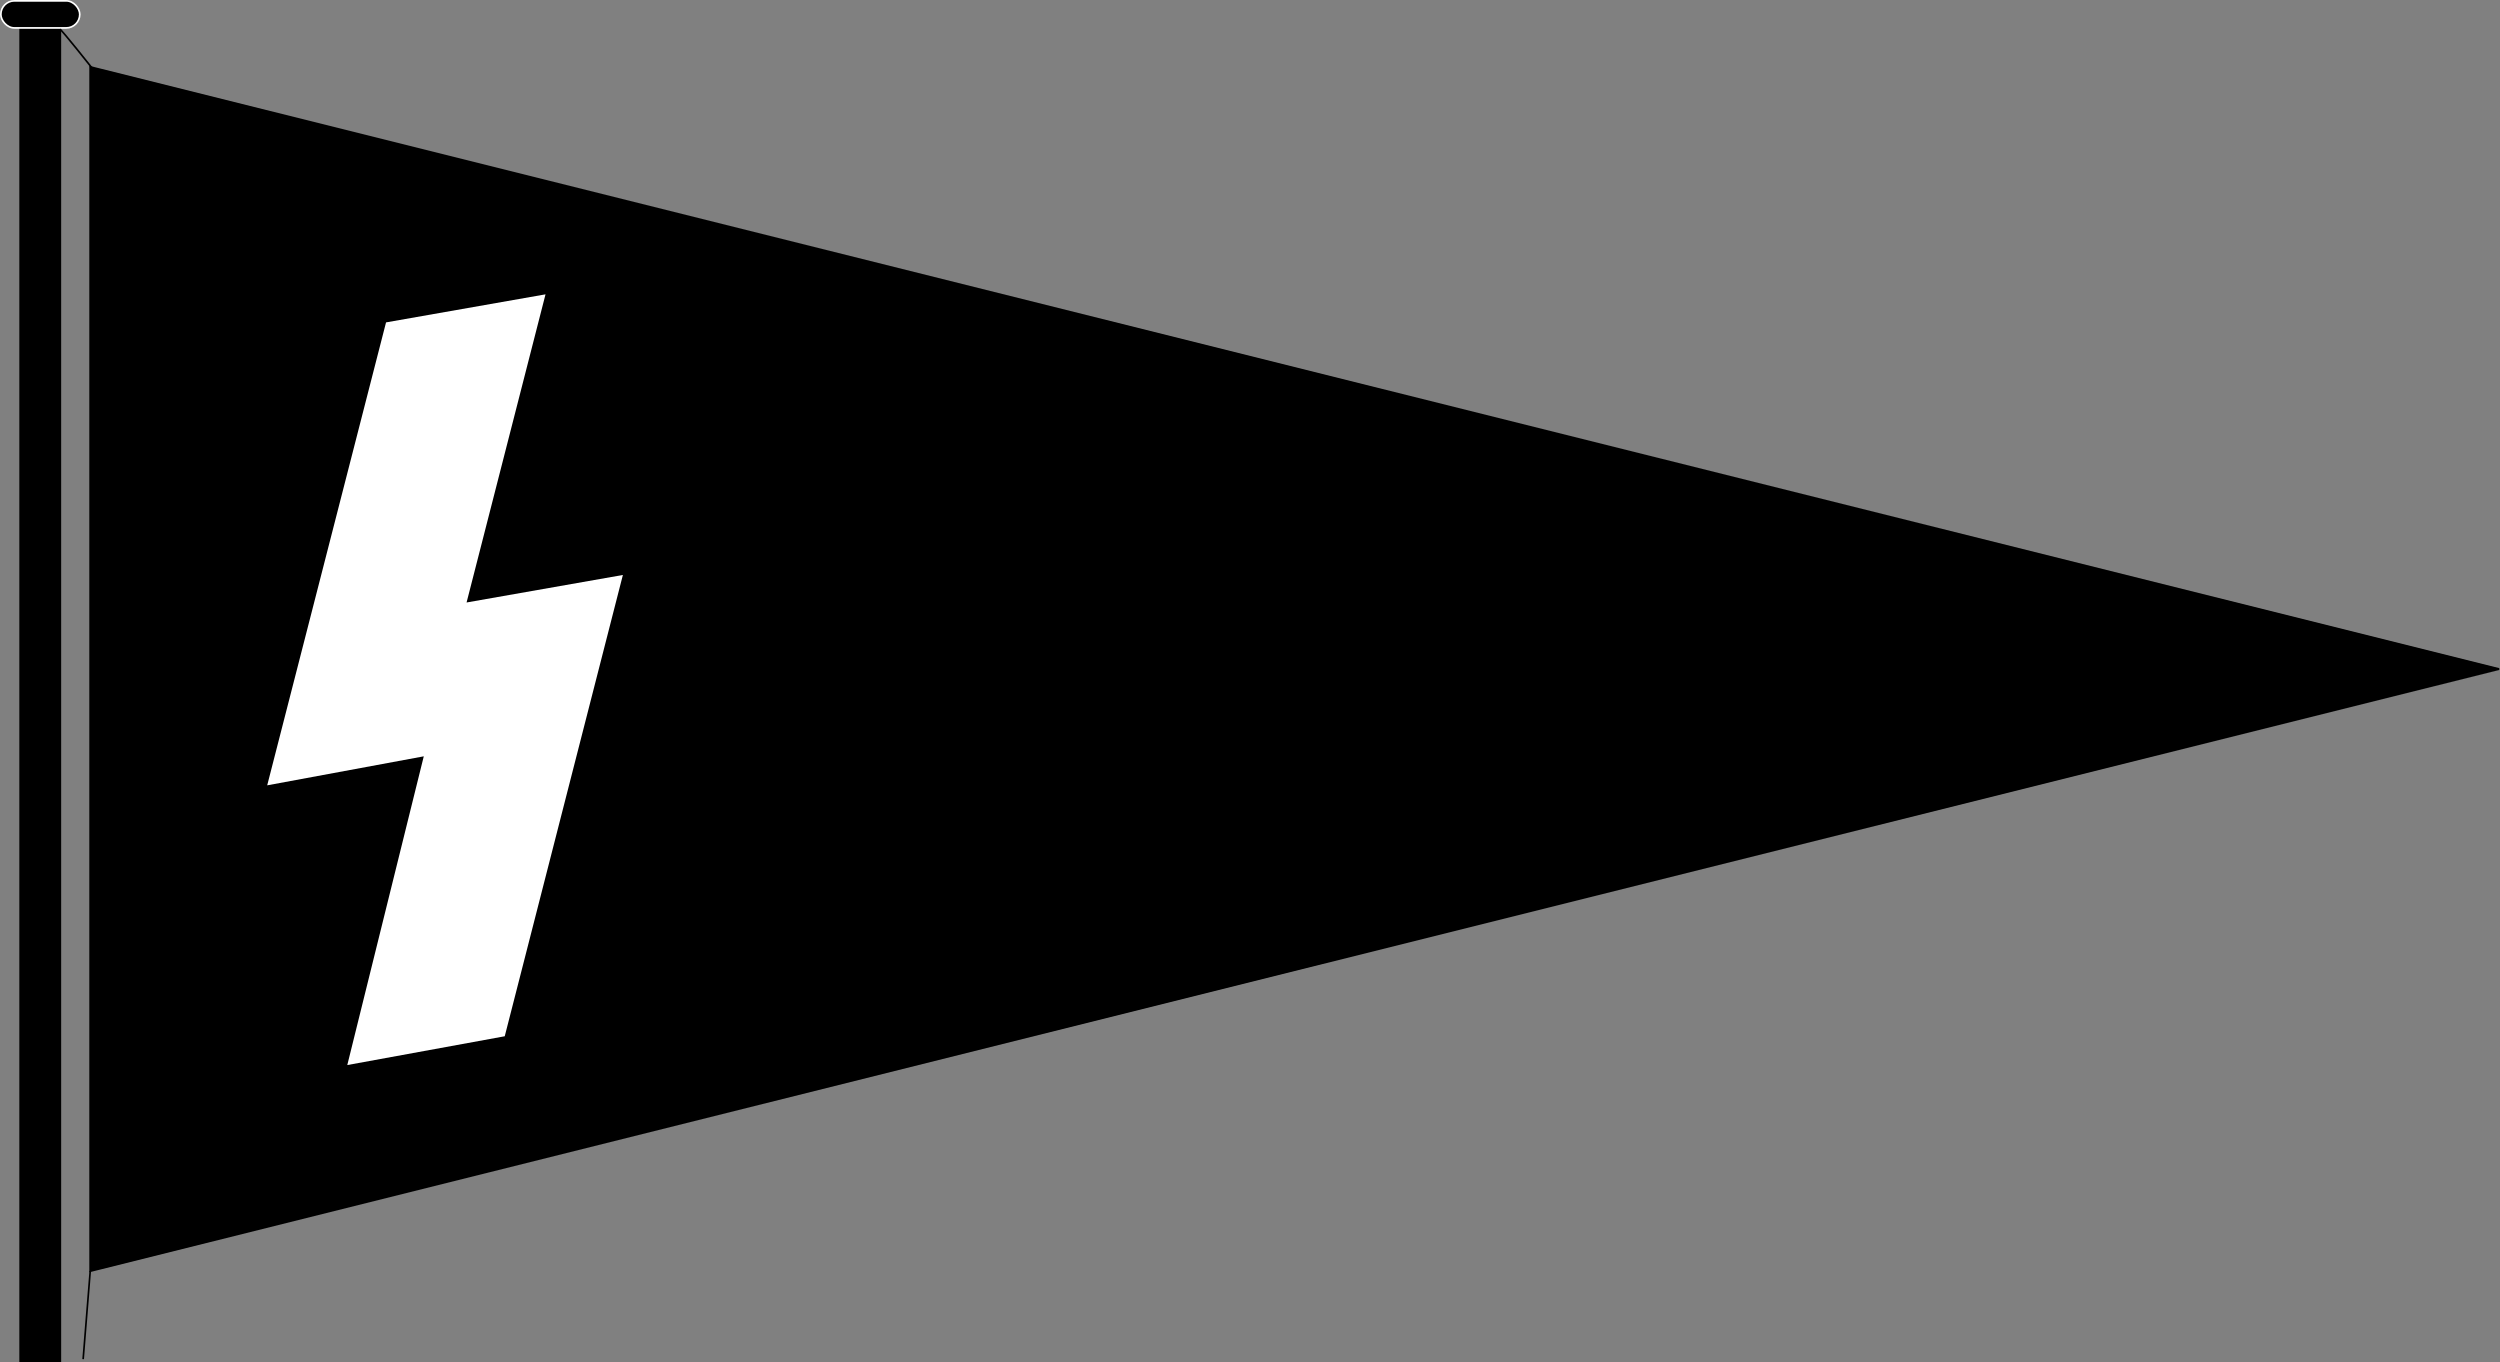 <?xml version="1.0" encoding="UTF-8" standalone="no"?>
<!-- Created with Inkscape (http://www.inkscape.org/) -->
<svg xmlns:dc="http://purl.org/dc/elements/1.1/" xmlns:cc="http://creativecommons.org/ns#" xmlns:rdf="http://www.w3.org/1999/02/22-rdf-syntax-ns#" xmlns:svg="http://www.w3.org/2000/svg" xmlns="http://www.w3.org/2000/svg" xmlns:xlink="http://www.w3.org/1999/xlink" xmlns:sodipodi="http://sodipodi.sourceforge.net/DTD/sodipodi-0.dtd" xmlns:inkscape="http://www.inkscape.org/namespaces/inkscape" id="svg2" sodipodi:version="0.32" inkscape:version="0.48.2 r9819" width="1471.101" height="801.528" version="1.0" sodipodi:docname="DJ_Jungenschaftswimpel.svg" inkscape:output_extension="org.inkscape.output.svg.inkscape">
  <rect width="100%" height="100%" fill="#808080" stroke="none"/>
  <defs id="defs5">
    <inkscape:perspective sodipodi:type="inkscape:persp3d" inkscape:vp_x="0 : 398.62204 : 1" inkscape:vp_y="0 : 1000 : 0" inkscape:vp_z="1594.4882 : 398.62204 : 1" inkscape:persp3d-origin="797.24408 : 265.74803 : 1" id="perspective6"/>
    <inkscape:perspective id="perspective2446" inkscape:persp3d-origin="372.04724 : 350.78739 : 1" inkscape:vp_z="744.09448 : 526.18109 : 1" inkscape:vp_y="0 : 1000 : 0" inkscape:vp_x="0 : 526.18109 : 1" sodipodi:type="inkscape:persp3d"/>
    <inkscape:perspective id="perspective17" inkscape:persp3d-origin="500 : 200 : 1" inkscape:vp_z="1000 : 300 : 1" inkscape:vp_y="0 : 1000 : 0" inkscape:vp_x="0 : 300 : 1" sodipodi:type="inkscape:persp3d"/>
    <inkscape:perspective sodipodi:type="inkscape:persp3d" inkscape:vp_x="0 : 398.62204 : 1" inkscape:vp_y="0 : 1000 : 0" inkscape:vp_z="1594.4882 : 398.62204 : 1" inkscape:persp3d-origin="797.24408 : 265.74803 : 1" id="perspective3857"/>
    <inkscape:perspective id="perspective2443" inkscape:persp3d-origin="372.04724 : 350.78739 : 1" inkscape:vp_z="744.09448 : 526.18109 : 1" inkscape:vp_y="0 : 1000 : 0" inkscape:vp_x="0 : 526.18109 : 1" sodipodi:type="inkscape:persp3d"/>
    <inkscape:perspective sodipodi:type="inkscape:persp3d" inkscape:vp_x="0 : 300 : 1" inkscape:vp_y="0 : 1000 : 0" inkscape:vp_z="1000 : 300 : 1" inkscape:persp3d-origin="500 : 200 : 1" id="perspective4664"/>
    <inkscape:perspective id="perspective3972" inkscape:persp3d-origin="797.24408 : 265.74803 : 1" inkscape:vp_z="1594.4882 : 398.62204 : 1" inkscape:vp_y="0 : 1000 : 0" inkscape:vp_x="0 : 398.62204 : 1" sodipodi:type="inkscape:persp3d"/>
    <inkscape:perspective id="perspective2622" inkscape:persp3d-origin="372.04724 : 350.78739 : 1" inkscape:vp_z="744.09448 : 526.18109 : 1" inkscape:vp_y="0 : 1000 : 0" inkscape:vp_x="0 : 526.18109 : 1" sodipodi:type="inkscape:persp3d"/>
    <inkscape:perspective id="perspective2739" inkscape:persp3d-origin="372.04724 : 350.78739 : 1" inkscape:vp_z="744.09448 : 526.18109 : 1" inkscape:vp_y="0 : 1000 : 0" inkscape:vp_x="0 : 526.18109 : 1" sodipodi:type="inkscape:persp3d"/>
    <inkscape:perspective id="perspective3976" inkscape:persp3d-origin="500 : 200 : 1" inkscape:vp_z="1000 : 300 : 1" inkscape:vp_y="0 : 1000 : 0" inkscape:vp_x="0 : 300 : 1" sodipodi:type="inkscape:persp3d"/>
    <inkscape:perspective id="perspective2636" inkscape:persp3d-origin="372.04724 : 350.78739 : 1" inkscape:vp_z="744.09448 : 526.18109 : 1" inkscape:vp_y="0 : 1000 : 0" inkscape:vp_x="0 : 526.18109 : 1" sodipodi:type="inkscape:persp3d"/>
    <inkscape:perspective sodipodi:type="inkscape:persp3d" inkscape:vp_x="0 : 300 : 1" inkscape:vp_y="0 : 1000 : 0" inkscape:vp_z="1000 : 300 : 1" inkscape:persp3d-origin="500 : 200 : 1" id="perspective2767"/>
    <inkscape:perspective sodipodi:type="inkscape:persp3d" inkscape:vp_x="0 : 526.18109 : 1" inkscape:vp_y="0 : 1000 : 0" inkscape:vp_z="744.09448 : 526.18109 : 1" inkscape:persp3d-origin="372.04724 : 350.78739 : 1" id="perspective2729"/>
    <radialGradient gradientUnits="userSpaceOnUse" gradientTransform="matrix(1,0,0,0.964,0,-2.323)" r="37.05" fy="-64.279" fx="44.639" cy="-64.279" cx="44.639" id="radialGradient5762" xlink:href="#linearGradient5754" inkscape:collect="always"/>
    <inkscape:perspective sodipodi:type="inkscape:persp3d" inkscape:vp_x="0 : 398.62204 : 1" inkscape:vp_y="0 : 1000 : 0" inkscape:vp_z="1594.4882 : 398.62204 : 1" inkscape:persp3d-origin="797.24408 : 265.74803 : 1" id="perspective3946"/>
    <inkscape:perspective id="perspective3948" inkscape:persp3d-origin="372.04724 : 350.78739 : 1" inkscape:vp_z="744.09448 : 526.18109 : 1" inkscape:vp_y="0 : 1000 : 0" inkscape:vp_x="0 : 526.18109 : 1" sodipodi:type="inkscape:persp3d"/>
    <inkscape:perspective id="perspective2992" inkscape:persp3d-origin="797.24408 : 265.74803 : 1" inkscape:vp_z="1594.4882 : 398.62204 : 1" inkscape:vp_y="0 : 1000 : 0" inkscape:vp_x="0 : 398.62204 : 1" sodipodi:type="inkscape:persp3d"/>
    <inkscape:perspective sodipodi:type="inkscape:persp3d" inkscape:vp_x="0 : 526.18109 : 1" inkscape:vp_y="0 : 1000 : 0" inkscape:vp_z="744.09448 : 526.18109 : 1" inkscape:persp3d-origin="372.04724 : 350.78739 : 1" id="perspective2994"/>
    <inkscape:perspective sodipodi:type="inkscape:persp3d" inkscape:vp_x="0 : 398.62204 : 1" inkscape:vp_y="0 : 1000 : 0" inkscape:vp_z="1594.4882 : 398.62204 : 1" inkscape:persp3d-origin="797.24408 : 265.74803 : 1" id="perspective6012"/>
    <inkscape:perspective id="perspective6014" inkscape:persp3d-origin="372.04724 : 350.78739 : 1" inkscape:vp_z="744.09448 : 526.18109 : 1" inkscape:vp_y="0 : 1000 : 0" inkscape:vp_x="0 : 526.18109 : 1" sodipodi:type="inkscape:persp3d"/>
    <inkscape:perspective id="perspective6016" inkscape:persp3d-origin="372.04724 : 350.78739 : 1" inkscape:vp_z="744.09448 : 526.18109 : 1" inkscape:vp_y="0 : 1000 : 0" inkscape:vp_x="0 : 526.18109 : 1" sodipodi:type="inkscape:persp3d"/>
    <inkscape:perspective id="perspective6018" inkscape:persp3d-origin="372.04724 : 350.78739 : 1" inkscape:vp_z="744.09448 : 526.18109 : 1" inkscape:vp_y="0 : 1000 : 0" inkscape:vp_x="0 : 526.18109 : 1" sodipodi:type="inkscape:persp3d"/>
    <inkscape:perspective id="perspective6020" inkscape:persp3d-origin="372.04724 : 350.78739 : 1" inkscape:vp_z="744.09448 : 526.18109 : 1" inkscape:vp_y="0 : 1000 : 0" inkscape:vp_x="0 : 526.18109 : 1" sodipodi:type="inkscape:persp3d"/>
    <inkscape:perspective id="perspective6022" inkscape:persp3d-origin="250 : 235.33333 : 1" inkscape:vp_z="500 : 353 : 1" inkscape:vp_y="0 : 1000 : 0" inkscape:vp_x="0 : 353 : 1" sodipodi:type="inkscape:persp3d"/>
    <inkscape:perspective id="perspective6024" inkscape:persp3d-origin="372.04724 : 350.78739 : 1" inkscape:vp_z="744.09448 : 526.18109 : 1" inkscape:vp_y="0 : 1000 : 0" inkscape:vp_x="0 : 526.18109 : 1" sodipodi:type="inkscape:persp3d"/>
    <inkscape:perspective sodipodi:type="inkscape:persp3d" inkscape:vp_x="0 : 526.18109 : 1" inkscape:vp_y="0 : 1000 : 0" inkscape:vp_z="744.09448 : 526.18109 : 1" inkscape:persp3d-origin="372.04724 : 350.78739 : 1" id="perspective6026"/>
    <inkscape:perspective sodipodi:type="inkscape:persp3d" inkscape:vp_x="0 : 526.18109 : 1" inkscape:vp_y="0 : 1000 : 0" inkscape:vp_z="744.09448 : 526.18109 : 1" inkscape:persp3d-origin="372.04724 : 350.78739 : 1" id="perspective6028"/>
    <inkscape:perspective id="perspective6030" inkscape:persp3d-origin="797.24408 : 265.74803 : 1" inkscape:vp_z="1594.4882 : 398.62204 : 1" inkscape:vp_y="0 : 1000 : 0" inkscape:vp_x="0 : 398.62204 : 1" sodipodi:type="inkscape:persp3d"/>
    <inkscape:perspective sodipodi:type="inkscape:persp3d" inkscape:vp_x="0 : 526.18109 : 1" inkscape:vp_y="0 : 1000 : 0" inkscape:vp_z="744.09448 : 526.18109 : 1" inkscape:persp3d-origin="372.04724 : 350.78739 : 1" id="perspective6032"/>
    <inkscape:perspective id="perspective6034" inkscape:persp3d-origin="372.04724 : 350.78739 : 1" inkscape:vp_z="744.09448 : 526.18109 : 1" inkscape:vp_y="0 : 1000 : 0" inkscape:vp_x="0 : 526.18109 : 1" sodipodi:type="inkscape:persp3d"/>
    <inkscape:perspective sodipodi:type="inkscape:persp3d" inkscape:vp_x="0 : 300 : 1" inkscape:vp_y="0 : 1000 : 0" inkscape:vp_z="1000 : 300 : 1" inkscape:persp3d-origin="500 : 200 : 1" id="perspective6036"/>
    <inkscape:perspective sodipodi:type="inkscape:persp3d" inkscape:vp_x="0 : 398.62204 : 1" inkscape:vp_y="0 : 1000 : 0" inkscape:vp_z="1594.4882 : 398.62204 : 1" inkscape:persp3d-origin="797.24408 : 265.74803 : 1" id="perspective6038"/>
    <inkscape:perspective id="perspective6040" inkscape:persp3d-origin="372.04724 : 350.78739 : 1" inkscape:vp_z="744.09448 : 526.18109 : 1" inkscape:vp_y="0 : 1000 : 0" inkscape:vp_x="0 : 526.18109 : 1" sodipodi:type="inkscape:persp3d"/>
    <inkscape:perspective id="perspective6042" inkscape:persp3d-origin="372.04724 : 350.78739 : 1" inkscape:vp_z="744.09448 : 526.18109 : 1" inkscape:vp_y="0 : 1000 : 0" inkscape:vp_x="0 : 526.18109 : 1" sodipodi:type="inkscape:persp3d"/>
    <inkscape:perspective sodipodi:type="inkscape:persp3d" inkscape:vp_x="0 : 526.18109 : 1" inkscape:vp_y="0 : 1000 : 0" inkscape:vp_z="744.09448 : 526.18109 : 1" inkscape:persp3d-origin="372.04724 : 350.78739 : 1" id="perspective6044"/>
    <inkscape:perspective sodipodi:type="inkscape:persp3d" inkscape:vp_x="0 : 454.31998 : 1" inkscape:vp_y="0 : 1000 : 0" inkscape:vp_z="908.63995 : 454.31998 : 1" inkscape:persp3d-origin="454.31998 : 302.87998 : 1" id="perspective6046"/>
    <inkscape:perspective sodipodi:type="inkscape:persp3d" inkscape:vp_x="0 : 526.18109 : 1" inkscape:vp_y="0 : 1000 : 0" inkscape:vp_z="744.09448 : 526.18109 : 1" inkscape:persp3d-origin="372.04724 : 350.78739 : 1" id="perspective6048"/>
    <inkscape:perspective id="perspective6050" inkscape:persp3d-origin="797.24408 : 265.74803 : 1" inkscape:vp_z="1594.4882 : 398.62204 : 1" inkscape:vp_y="0 : 1000 : 0" inkscape:vp_x="0 : 398.62204 : 1" sodipodi:type="inkscape:persp3d"/>
    <inkscape:perspective id="perspective6052" inkscape:persp3d-origin="454.31998 : 302.87998 : 1" inkscape:vp_z="908.63995 : 454.31998 : 1" inkscape:vp_y="0 : 1000 : 0" inkscape:vp_x="0 : 454.31998 : 1" sodipodi:type="inkscape:persp3d"/>
    <inkscape:perspective id="perspective6054" inkscape:persp3d-origin="372.04724 : 350.78739 : 1" inkscape:vp_z="744.09448 : 526.18109 : 1" inkscape:vp_y="0 : 1000 : 0" inkscape:vp_x="0 : 526.18109 : 1" sodipodi:type="inkscape:persp3d"/>
    <inkscape:perspective id="perspective6056" inkscape:persp3d-origin="250 : 235.33333 : 1" inkscape:vp_z="500 : 353 : 1" inkscape:vp_y="0 : 1000 : 0" inkscape:vp_x="0 : 353 : 1" sodipodi:type="inkscape:persp3d"/>
    <clipPath id="clipPath6058">
      <path id="path6060" d="M 128.688,274.536 C 128.688,274.536 130.852,271.677 130.852,268.148 C 130.852,264.622 128.688,261.76 128.688,261.76 C 128.688,261.76 126.523,264.621 126.523,268.148 C 126.523,271.677 128.688,274.536 128.688,274.536 z"/>
    </clipPath>
    <linearGradient id="linearGradient6062">
      <stop offset="0" style="stop-color:#403800;stop-opacity:1;" id="stop6064"/>
      <stop offset="0.5" style="stop-color:#c8af00;stop-opacity:1;" id="stop6066"/>
      <stop offset="1" style="stop-color:#403900;stop-opacity:1;" id="stop6068"/>
    </linearGradient>
    <inkscape:perspective sodipodi:type="inkscape:persp3d" inkscape:vp_x="0 : 526.18109 : 1" inkscape:vp_y="0 : 1000 : 0" inkscape:vp_z="744.09448 : 526.18109 : 1" inkscape:persp3d-origin="372.04724 : 350.78739 : 1" id="perspective6070"/>
    <inkscape:perspective sodipodi:type="inkscape:persp3d" inkscape:vp_x="0 : 353 : 1" inkscape:vp_y="0 : 1000 : 0" inkscape:vp_z="500 : 353 : 1" inkscape:persp3d-origin="250 : 235.33333 : 1" id="perspective6072"/>
    <inkscape:perspective id="perspective6074" inkscape:persp3d-origin="797.24408 : 265.74803 : 1" inkscape:vp_z="1594.4882 : 398.62204 : 1" inkscape:vp_y="0 : 1000 : 0" inkscape:vp_x="0 : 398.62204 : 1" sodipodi:type="inkscape:persp3d"/>
    <clipPath id="clipPath6076">
      <path id="path6078" d="M 128.688,274.536 C 128.688,274.536 130.852,271.677 130.852,268.148 C 130.852,264.622 128.688,261.76 128.688,261.76 C 128.688,261.76 126.523,264.621 126.523,268.148 C 126.523,271.677 128.688,274.536 128.688,274.536 z"/>
    </clipPath>
    <linearGradient id="linearGradient6080">
      <stop offset="0" style="stop-color:#403800;stop-opacity:1;" id="stop6082"/>
      <stop offset="0.5" style="stop-color:#c8af00;stop-opacity:1;" id="stop6084"/>
      <stop offset="1" style="stop-color:#403900;stop-opacity:1;" id="stop6086"/>
    </linearGradient>
    <inkscape:perspective sodipodi:type="inkscape:persp3d" inkscape:vp_x="0 : 526.18109 : 1" inkscape:vp_y="0 : 1000 : 0" inkscape:vp_z="744.09448 : 526.18109 : 1" inkscape:persp3d-origin="372.04724 : 350.78739 : 1" id="perspective6088"/>
    <inkscape:perspective sodipodi:type="inkscape:persp3d" inkscape:vp_x="0 : 353 : 1" inkscape:vp_y="0 : 1000 : 0" inkscape:vp_z="500 : 353 : 1" inkscape:persp3d-origin="250 : 235.33333 : 1" id="perspective6090"/>
    <inkscape:perspective id="perspective6092" inkscape:persp3d-origin="797.24408 : 265.74803 : 1" inkscape:vp_z="1594.4882 : 398.62204 : 1" inkscape:vp_y="0 : 1000 : 0" inkscape:vp_x="0 : 398.62204 : 1" sodipodi:type="inkscape:persp3d"/>
    <inkscape:perspective id="perspective6094" inkscape:persp3d-origin="372.04724 : 350.78739 : 1" inkscape:vp_z="744.09448 : 526.18109 : 1" inkscape:vp_y="0 : 1000 : 0" inkscape:vp_x="0 : 526.18109 : 1" sodipodi:type="inkscape:persp3d"/>
    <inkscape:perspective id="perspective6096" inkscape:persp3d-origin="454.31998 : 302.87998 : 1" inkscape:vp_z="908.63995 : 454.31998 : 1" inkscape:vp_y="0 : 1000 : 0" inkscape:vp_x="0 : 454.31998 : 1" sodipodi:type="inkscape:persp3d"/>
    <inkscape:perspective id="perspective6098" inkscape:persp3d-origin="454.31998 : 302.87998 : 1" inkscape:vp_z="908.63995 : 454.31998 : 1" inkscape:vp_y="0 : 1000 : 0" inkscape:vp_x="0 : 454.31998 : 1" sodipodi:type="inkscape:persp3d"/>
    <inkscape:perspective id="perspective3980" inkscape:persp3d-origin="372.04724 : 350.78739 : 1" inkscape:vp_z="744.09448 : 526.18109 : 1" inkscape:vp_y="0 : 1000 : 0" inkscape:vp_x="0 : 526.18109 : 1" sodipodi:type="inkscape:persp3d"/>
    <inkscape:perspective id="perspective4033" inkscape:persp3d-origin="372.04724 : 350.78739 : 1" inkscape:vp_z="744.09448 : 526.18109 : 1" inkscape:vp_y="0 : 1000 : 0" inkscape:vp_x="0 : 526.18109 : 1" sodipodi:type="inkscape:persp3d"/>
    <inkscape:perspective sodipodi:type="inkscape:persp3d" inkscape:vp_x="0 : 526.18109 : 1" inkscape:vp_y="0 : 1000 : 0" inkscape:vp_z="744.09448 : 526.18109 : 1" inkscape:persp3d-origin="372.04724 : 350.78739 : 1" id="perspective2515"/>
    <inkscape:perspective sodipodi:type="inkscape:persp3d" inkscape:vp_x="0 : 526.18109 : 1" inkscape:vp_y="0 : 1000 : 0" inkscape:vp_z="744.09448 : 526.18109 : 1" inkscape:persp3d-origin="372.04724 : 350.78739 : 1" id="perspective2645"/>
    <inkscape:perspective id="perspective2643" inkscape:persp3d-origin="797.24408 : 265.74803 : 1" inkscape:vp_z="1594.4882 : 398.62204 : 1" inkscape:vp_y="0 : 1000 : 0" inkscape:vp_x="0 : 398.62204 : 1" sodipodi:type="inkscape:persp3d"/>
    <inkscape:perspective sodipodi:type="inkscape:persp3d" inkscape:vp_x="0 : 398.62204 : 1" inkscape:vp_y="0 : 1000 : 0" inkscape:vp_z="1594.4882 : 398.62204 : 1" inkscape:persp3d-origin="797.24408 : 265.74803 : 1" id="perspective3363"/>
    <inkscape:perspective id="perspective2448" inkscape:persp3d-origin="372.04724 : 350.78739 : 1" inkscape:vp_z="744.09448 : 526.18109 : 1" inkscape:vp_y="0 : 1000 : 0" inkscape:vp_x="0 : 526.18109 : 1" sodipodi:type="inkscape:persp3d"/>
    <inkscape:perspective sodipodi:type="inkscape:persp3d" inkscape:vp_x="0 : 398.62204 : 1" inkscape:vp_y="0 : 1000 : 0" inkscape:vp_z="1594.4882 : 398.62204 : 1" inkscape:persp3d-origin="797.24408 : 265.74803 : 1" id="perspective2728"/>
    <inkscape:perspective id="perspective3367" inkscape:persp3d-origin="250 : 235.33333 : 1" inkscape:vp_z="500 : 353 : 1" inkscape:vp_y="0 : 1000 : 0" inkscape:vp_x="0 : 353 : 1" sodipodi:type="inkscape:persp3d"/>
    <inkscape:perspective id="perspective3369" inkscape:persp3d-origin="372.04724 : 350.78739 : 1" inkscape:vp_z="744.09448 : 526.18109 : 1" inkscape:vp_y="0 : 1000 : 0" inkscape:vp_x="0 : 526.18109 : 1" sodipodi:type="inkscape:persp3d"/>
    <linearGradient id="linearGradient3371">
      <stop id="stop3373" style="stop-color:#403800;stop-opacity:1;" offset="0"/>
      <stop id="stop3375" style="stop-color:#c8af00;stop-opacity:1;" offset="0.5"/>
      <stop id="stop3377" style="stop-color:#403900;stop-opacity:1;" offset="1"/>
    </linearGradient>
    <clipPath id="clipPath3379">
      <path d="M 128.688,274.536 C 128.688,274.536 130.852,271.677 130.852,268.148 C 130.852,264.622 128.688,261.76 128.688,261.76 C 128.688,261.76 126.523,264.621 126.523,268.148 C 126.523,271.677 128.688,274.536 128.688,274.536 z" id="path3381"/>
    </clipPath>
    <inkscape:perspective sodipodi:type="inkscape:persp3d" inkscape:vp_x="0 : 526.18109 : 1" inkscape:vp_y="0 : 1000 : 0" inkscape:vp_z="744.09448 : 526.18109 : 1" inkscape:persp3d-origin="372.04724 : 350.78739 : 1" id="perspective4428"/>
    <inkscape:perspective sodipodi:type="inkscape:persp3d" inkscape:vp_x="0 : 398.62204 : 1" inkscape:vp_y="0 : 1000 : 0" inkscape:vp_z="1594.4882 : 398.62204 : 1" inkscape:persp3d-origin="797.24408 : 265.74803 : 1" id="perspective3040"/>
    <inkscape:perspective sodipodi:type="inkscape:persp3d" inkscape:vp_x="0 : 300 : 1" inkscape:vp_y="0 : 1000 : 0" inkscape:vp_z="1000 : 300 : 1" inkscape:persp3d-origin="500 : 200 : 1" id="perspective3385"/>
    <inkscape:perspective sodipodi:type="inkscape:persp3d" inkscape:vp_x="0 : 526.18109 : 1" inkscape:vp_y="0 : 1000 : 0" inkscape:vp_z="744.09448 : 526.18109 : 1" inkscape:persp3d-origin="372.04724 : 350.78739 : 1" id="perspective3043"/>
    <inkscape:perspective id="perspective3303" inkscape:persp3d-origin="797.24408 : 265.74803 : 1" inkscape:vp_z="1594.4882 : 398.62204 : 1" inkscape:vp_y="0 : 1000 : 0" inkscape:vp_x="0 : 398.62204 : 1" sodipodi:type="inkscape:persp3d"/>
    <inkscape:perspective id="perspective3352" inkscape:persp3d-origin="500 : 200 : 1" inkscape:vp_z="1000 : 300 : 1" inkscape:vp_y="0 : 1000 : 0" inkscape:vp_x="0 : 300 : 1" sodipodi:type="inkscape:persp3d"/>
    <inkscape:perspective sodipodi:type="inkscape:persp3d" inkscape:vp_x="0 : 398.62204 : 1" inkscape:vp_y="0 : 1000 : 0" inkscape:vp_z="1594.4882 : 398.62204 : 1" inkscape:persp3d-origin="797.24408 : 265.74803 : 1" id="perspective2664"/>
    <inkscape:perspective sodipodi:type="inkscape:persp3d" inkscape:vp_x="0 : 300 : 1" inkscape:vp_y="0 : 1000 : 0" inkscape:vp_z="1000 : 300 : 1" inkscape:persp3d-origin="500 : 200 : 1" id="perspective2741"/>
    <inkscape:perspective sodipodi:type="inkscape:persp3d" inkscape:vp_x="0 : 526.18109 : 1" inkscape:vp_y="0 : 1000 : 0" inkscape:vp_z="744.09448 : 526.18109 : 1" inkscape:persp3d-origin="372.04724 : 350.78739 : 1" id="perspective2667"/>
    <inkscape:perspective id="perspective2738" inkscape:persp3d-origin="797.24408 : 265.74803 : 1" inkscape:vp_z="1594.4882 : 398.62204 : 1" inkscape:vp_y="0 : 1000 : 0" inkscape:vp_x="0 : 398.62204 : 1" sodipodi:type="inkscape:persp3d"/>
    <inkscape:perspective id="perspective2736" inkscape:persp3d-origin="500 : 200 : 1" inkscape:vp_z="1000 : 300 : 1" inkscape:vp_y="0 : 1000 : 0" inkscape:vp_x="0 : 300 : 1" sodipodi:type="inkscape:persp3d"/>
    <inkscape:perspective sodipodi:type="inkscape:persp3d" inkscape:vp_x="0 : 526.18109 : 1" inkscape:vp_y="0 : 1000 : 0" inkscape:vp_z="744.09448 : 526.18109 : 1" inkscape:persp3d-origin="372.04724 : 350.78739 : 1" id="perspective2734"/>
    <inkscape:perspective id="perspective2732" inkscape:persp3d-origin="797.24408 : 265.74803 : 1" inkscape:vp_z="1594.4882 : 398.62204 : 1" inkscape:vp_y="0 : 1000 : 0" inkscape:vp_x="0 : 398.62204 : 1" sodipodi:type="inkscape:persp3d"/>
    <inkscape:perspective sodipodi:type="inkscape:persp3d" inkscape:vp_x="0 : 398.62204 : 1" inkscape:vp_y="0 : 1000 : 0" inkscape:vp_z="1594.4882 : 398.62204 : 1" inkscape:persp3d-origin="797.24408 : 265.74803 : 1" id="perspective5298"/>
    <inkscape:perspective id="perspective5300" inkscape:persp3d-origin="372.04724 : 350.78739 : 1" inkscape:vp_z="744.09448 : 526.18109 : 1" inkscape:vp_y="0 : 1000 : 0" inkscape:vp_x="0 : 526.18109 : 1" sodipodi:type="inkscape:persp3d"/>
    <inkscape:perspective id="perspective5302" inkscape:persp3d-origin="500 : 200 : 1" inkscape:vp_z="1000 : 300 : 1" inkscape:vp_y="0 : 1000 : 0" inkscape:vp_x="0 : 300 : 1" sodipodi:type="inkscape:persp3d"/>
    <inkscape:perspective sodipodi:type="inkscape:persp3d" inkscape:vp_x="0 : 526.18109 : 1" inkscape:vp_y="0 : 1000 : 0" inkscape:vp_z="744.09448 : 526.18109 : 1" inkscape:persp3d-origin="372.04724 : 350.78739 : 1" id="perspective5116"/>
    <inkscape:perspective sodipodi:type="inkscape:persp3d" inkscape:vp_x="0 : 300 : 1" inkscape:vp_y="0 : 1000 : 0" inkscape:vp_z="1000 : 300 : 1" inkscape:persp3d-origin="500 : 200 : 1" id="perspective4401"/>
    <clipPath id="clip0">
      <rect y="0" x="0" id="rect2501" height="370" width="379"/>
    </clipPath>
    <inkscape:perspective id="perspective2567" inkscape:persp3d-origin="236.875 : 154.16667 : 1" inkscape:vp_z="473.75 : 231.25 : 1" inkscape:vp_y="0 : 1000 : 0" inkscape:vp_x="0 : 231.25 : 1" sodipodi:type="inkscape:persp3d"/>
    <inkscape:perspective sodipodi:type="inkscape:persp3d" inkscape:vp_x="0 : 398.62204 : 1" inkscape:vp_y="0 : 1000 : 0" inkscape:vp_z="1594.4882 : 398.62204 : 1" inkscape:persp3d-origin="797.24408 : 265.74803 : 1" id="perspective3449"/>
    <inkscape:perspective id="perspective3451" inkscape:persp3d-origin="372.04724 : 350.78739 : 1" inkscape:vp_z="744.09448 : 526.18109 : 1" inkscape:vp_y="0 : 1000 : 0" inkscape:vp_x="0 : 526.18109 : 1" sodipodi:type="inkscape:persp3d"/>
    <inkscape:perspective id="perspective4683" inkscape:persp3d-origin="500 : 200 : 1" inkscape:vp_z="1000 : 300 : 1" inkscape:vp_y="0 : 1000 : 0" inkscape:vp_x="0 : 300 : 1" sodipodi:type="inkscape:persp3d"/>
    <inkscape:perspective sodipodi:type="inkscape:persp3d" inkscape:vp_x="0 : 526.18109 : 1" inkscape:vp_y="0 : 1000 : 0" inkscape:vp_z="744.09448 : 526.18109 : 1" inkscape:persp3d-origin="372.04724 : 350.78739 : 1" id="perspective4681"/>
    <inkscape:perspective id="perspective4679" inkscape:persp3d-origin="797.24408 : 265.74803 : 1" inkscape:vp_z="1594.4882 : 398.62204 : 1" inkscape:vp_y="0 : 1000 : 0" inkscape:vp_x="0 : 398.62204 : 1" sodipodi:type="inkscape:persp3d"/>
    <inkscape:perspective sodipodi:type="inkscape:persp3d" inkscape:vp_x="0 : 526.18109 : 1" inkscape:vp_y="0 : 1000 : 0" inkscape:vp_z="744.09448 : 526.18109 : 1" inkscape:persp3d-origin="372.04724 : 350.78739 : 1" id="perspective3941"/>
    <inkscape:perspective id="perspective3082" inkscape:persp3d-origin="797.24408 : 265.74803 : 1" inkscape:vp_z="1594.4882 : 398.62204 : 1" inkscape:vp_y="0 : 1000 : 0" inkscape:vp_x="0 : 398.62204 : 1" sodipodi:type="inkscape:persp3d"/>
    <inkscape:perspective sodipodi:type="inkscape:persp3d" inkscape:vp_x="0 : 454.31998 : 1" inkscape:vp_y="0 : 1000 : 0" inkscape:vp_z="908.63995 : 454.31998 : 1" inkscape:persp3d-origin="454.31998 : 302.87998 : 1" id="perspective3884"/>
    <inkscape:perspective sodipodi:type="inkscape:persp3d" inkscape:vp_x="0 : 454.31998 : 1" inkscape:vp_y="0 : 1000 : 0" inkscape:vp_z="908.63995 : 454.31998 : 1" inkscape:persp3d-origin="454.31998 : 302.87998 : 1" id="perspective3511"/>
    <inkscape:perspective sodipodi:type="inkscape:persp3d" inkscape:vp_x="0 : 526.18109 : 1" inkscape:vp_y="0 : 1000 : 0" inkscape:vp_z="744.09448 : 526.18109 : 1" inkscape:persp3d-origin="372.04724 : 350.78739 : 1" id="perspective2702"/>
    <inkscape:perspective sodipodi:type="inkscape:persp3d" inkscape:vp_x="0 : 398.62204 : 1" inkscape:vp_y="0 : 1000 : 0" inkscape:vp_z="1594.4882 : 398.62204 : 1" inkscape:persp3d-origin="797.24408 : 265.74803 : 1" id="perspective2632"/>
    <inkscape:perspective id="perspective2634" inkscape:persp3d-origin="250 : 235.33333 : 1" inkscape:vp_z="500 : 353 : 1" inkscape:vp_y="0 : 1000 : 0" inkscape:vp_x="0 : 353 : 1" sodipodi:type="inkscape:persp3d"/>
    <inkscape:perspective id="perspective4063" inkscape:persp3d-origin="372.04724 : 350.78739 : 1" inkscape:vp_z="744.09448 : 526.18109 : 1" inkscape:vp_y="0 : 1000 : 0" inkscape:vp_x="0 : 526.18109 : 1" sodipodi:type="inkscape:persp3d"/>
    <linearGradient id="linearGradient2638">
      <stop id="stop2640" style="stop-color:#403800;stop-opacity:1;" offset="0"/>
      <stop id="stop2642" style="stop-color:#c8af00;stop-opacity:1;" offset="0.5"/>
      <stop id="stop2644" style="stop-color:#403900;stop-opacity:1;" offset="1"/>
    </linearGradient>
    <clipPath id="clipPath2646">
      <path d="M 128.688,274.536 C 128.688,274.536 130.852,271.677 130.852,268.148 C 130.852,264.622 128.688,261.76 128.688,261.76 C 128.688,261.76 126.523,264.621 126.523,268.148 C 126.523,271.677 128.688,274.536 128.688,274.536 z" id="path4057"/>
    </clipPath>
    <inkscape:perspective sodipodi:type="inkscape:persp3d" inkscape:vp_x="0 : 398.62204 : 1" inkscape:vp_y="0 : 1000 : 0" inkscape:vp_z="1594.4882 : 398.62204 : 1" inkscape:persp3d-origin="797.24408 : 265.74803 : 1" id="perspective2562"/>
    <inkscape:perspective id="perspective6855" inkscape:persp3d-origin="250 : 235.33333 : 1" inkscape:vp_z="500 : 353 : 1" inkscape:vp_y="0 : 1000 : 0" inkscape:vp_x="0 : 353 : 1" sodipodi:type="inkscape:persp3d"/>
    <inkscape:perspective id="perspective6853" inkscape:persp3d-origin="372.04724 : 350.78739 : 1" inkscape:vp_z="744.09448 : 526.18109 : 1" inkscape:vp_y="0 : 1000 : 0" inkscape:vp_x="0 : 526.18109 : 1" sodipodi:type="inkscape:persp3d"/>
    <linearGradient id="linearGradient6845">
      <stop id="stop6847" style="stop-color:#403800;stop-opacity:1;" offset="0"/>
      <stop id="stop6849" style="stop-color:#c8af00;stop-opacity:1;" offset="0.5"/>
      <stop id="stop6851" style="stop-color:#403900;stop-opacity:1;" offset="1"/>
    </linearGradient>
    <clipPath id="clipPath6841">
      <path d="M 128.688,274.536 C 128.688,274.536 130.852,271.677 130.852,268.148 C 130.852,264.622 128.688,261.76 128.688,261.76 C 128.688,261.76 126.523,264.621 126.523,268.148 C 126.523,271.677 128.688,274.536 128.688,274.536 z" id="path6843"/>
    </clipPath>
    <inkscape:perspective sodipodi:type="inkscape:persp3d" inkscape:vp_x="0 : 353 : 1" inkscape:vp_y="0 : 1000 : 0" inkscape:vp_z="500 : 353 : 1" inkscape:persp3d-origin="250 : 235.33333 : 1" id="perspective2998"/>
    <inkscape:perspective sodipodi:type="inkscape:persp3d" inkscape:vp_x="0 : 526.18109 : 1" inkscape:vp_y="0 : 1000 : 0" inkscape:vp_z="744.09448 : 526.18109 : 1" inkscape:persp3d-origin="372.04724 : 350.78739 : 1" id="perspective2574"/>
    <inkscape:perspective sodipodi:type="inkscape:persp3d" inkscape:vp_x="0 : 454.31998 : 1" inkscape:vp_y="0 : 1000 : 0" inkscape:vp_z="908.63995 : 454.31998 : 1" inkscape:persp3d-origin="454.31998 : 302.87998 : 1" id="perspective4137"/>
    <inkscape:perspective sodipodi:type="inkscape:persp3d" inkscape:vp_x="0 : 398.62204 : 1" inkscape:vp_y="0 : 1000 : 0" inkscape:vp_z="1594.4882 : 398.62204 : 1" inkscape:persp3d-origin="797.24408 : 265.74803 : 1" id="perspective3888"/>
    <inkscape:perspective id="perspective3890" inkscape:persp3d-origin="372.04724 : 350.78739 : 1" inkscape:vp_z="744.09448 : 526.18109 : 1" inkscape:vp_y="0 : 1000 : 0" inkscape:vp_x="0 : 526.18109 : 1" sodipodi:type="inkscape:persp3d"/>
    <inkscape:perspective id="perspective449" inkscape:persp3d-origin="454.31998 : 302.87998 : 1" inkscape:vp_z="908.63995 : 454.31998 : 1" inkscape:vp_y="0 : 1000 : 0" inkscape:vp_x="0 : 454.31998 : 1" sodipodi:type="inkscape:persp3d"/>
    <inkscape:perspective id="perspective2704" inkscape:persp3d-origin="372.04724 : 350.78739 : 1" inkscape:vp_z="744.09448 : 526.18109 : 1" inkscape:vp_y="0 : 1000 : 0" inkscape:vp_x="0 : 526.18109 : 1" sodipodi:type="inkscape:persp3d"/>
    <inkscape:perspective sodipodi:type="inkscape:persp3d" inkscape:vp_x="0 : 526.18109 : 1" inkscape:vp_y="0 : 1000 : 0" inkscape:vp_z="744.09448 : 526.18109 : 1" inkscape:persp3d-origin="372.04724 : 350.78739 : 1" id="perspective3668"/>
    <inkscape:perspective sodipodi:type="inkscape:persp3d" inkscape:vp_x="0 : 526.18109 : 1" inkscape:vp_y="0 : 1000 : 0" inkscape:vp_z="744.09448 : 526.18109 : 1" inkscape:persp3d-origin="372.04724 : 350.78739 : 1" id="perspective3899"/>
    <inkscape:perspective id="perspective3897" inkscape:persp3d-origin="797.24408 : 265.74803 : 1" inkscape:vp_z="1594.4882 : 398.62204 : 1" inkscape:vp_y="0 : 1000 : 0" inkscape:vp_x="0 : 398.62204 : 1" sodipodi:type="inkscape:persp3d"/>
    <inkscape:perspective id="perspective4104" inkscape:persp3d-origin="500 : 200 : 1" inkscape:vp_z="1000 : 300 : 1" inkscape:vp_y="0 : 1000 : 0" inkscape:vp_x="0 : 300 : 1" sodipodi:type="inkscape:persp3d"/>
    <inkscape:perspective sodipodi:type="inkscape:persp3d" inkscape:vp_x="0 : 526.18109 : 1" inkscape:vp_y="0 : 1000 : 0" inkscape:vp_z="744.09448 : 526.18109 : 1" inkscape:persp3d-origin="372.04724 : 350.78739 : 1" id="perspective2493"/>
    <inkscape:perspective id="perspective6827" inkscape:persp3d-origin="372.04724 : 350.78739 : 1" inkscape:vp_z="744.09448 : 526.18109 : 1" inkscape:vp_y="0 : 1000 : 0" inkscape:vp_x="0 : 526.18109 : 1" sodipodi:type="inkscape:persp3d"/>
    <inkscape:perspective sodipodi:type="inkscape:persp3d" inkscape:vp_x="0 : 398.62204 : 1" inkscape:vp_y="0 : 1000 : 0" inkscape:vp_z="1594.4882 : 398.62204 : 1" inkscape:persp3d-origin="797.24408 : 265.74803 : 1" id="perspective2462"/>
    <inkscape:perspective id="perspective2464" inkscape:persp3d-origin="372.04724 : 350.78739 : 1" inkscape:vp_z="744.09448 : 526.18109 : 1" inkscape:vp_y="0 : 1000 : 0" inkscape:vp_x="0 : 526.18109 : 1" sodipodi:type="inkscape:persp3d"/>
    <inkscape:perspective id="perspective2523" inkscape:persp3d-origin="372.04724 : 350.78739 : 1" inkscape:vp_z="744.09448 : 526.18109 : 1" inkscape:vp_y="0 : 1000 : 0" inkscape:vp_x="0 : 526.18109 : 1" sodipodi:type="inkscape:persp3d"/>
    <inkscape:perspective sodipodi:type="inkscape:persp3d" inkscape:vp_x="0 : 526.18109 : 1" inkscape:vp_y="0 : 1000 : 0" inkscape:vp_z="744.09448 : 526.18109 : 1" inkscape:persp3d-origin="372.04724 : 350.78739 : 1" id="perspective2463"/>
    <inkscape:perspective sodipodi:type="inkscape:persp3d" inkscape:vp_x="0 : 353 : 1" inkscape:vp_y="0 : 1000 : 0" inkscape:vp_z="500 : 353 : 1" inkscape:persp3d-origin="250 : 235.33333 : 1" id="perspective4106"/>
    <inkscape:perspective sodipodi:type="inkscape:persp3d" inkscape:vp_x="0 : 526.18109 : 1" inkscape:vp_y="0 : 1000 : 0" inkscape:vp_z="744.09448 : 526.18109 : 1" inkscape:persp3d-origin="372.04724 : 350.78739 : 1" id="perspective3435"/>
    <inkscape:perspective sodipodi:type="inkscape:persp3d" inkscape:vp_x="0 : 526.18109 : 1" inkscape:vp_y="0 : 1000 : 0" inkscape:vp_z="744.09448 : 526.18109 : 1" inkscape:persp3d-origin="372.04724 : 350.78739 : 1" id="perspective2586"/>
    <inkscape:perspective sodipodi:type="inkscape:persp3d" inkscape:vp_x="0 : 526.18109 : 1" inkscape:vp_y="0 : 1000 : 0" inkscape:vp_z="744.09448 : 526.18109 : 1" inkscape:persp3d-origin="372.04724 : 350.78739 : 1" id="perspective2495"/>
    <inkscape:perspective sodipodi:type="inkscape:persp3d" inkscape:vp_x="0 : 526.18109 : 1" inkscape:vp_y="0 : 1000 : 0" inkscape:vp_z="744.09448 : 526.18109 : 1" inkscape:persp3d-origin="372.04724 : 350.78739 : 1" id="perspective6817"/>
    <inkscape:perspective id="perspective6815" inkscape:persp3d-origin="797.24408 : 265.74803 : 1" inkscape:vp_z="1594.4882 : 398.62204 : 1" inkscape:vp_y="0 : 1000 : 0" inkscape:vp_x="0 : 398.62204 : 1" sodipodi:type="inkscape:persp3d"/>
    <inkscape:perspective sodipodi:type="inkscape:persp3d" inkscape:vp_x="0 : 398.62204 : 1" inkscape:vp_y="0 : 1000 : 0" inkscape:vp_z="1594.4882 : 398.62204 : 1" inkscape:persp3d-origin="797.24408 : 265.74803 : 1" id="perspective8096"/>
    <inkscape:perspective id="perspective8094" inkscape:persp3d-origin="250 : 235.33333 : 1" inkscape:vp_z="500 : 353 : 1" inkscape:vp_y="0 : 1000 : 0" inkscape:vp_x="0 : 353 : 1" sodipodi:type="inkscape:persp3d"/>
    <inkscape:perspective id="perspective8092" inkscape:persp3d-origin="372.04724 : 350.78739 : 1" inkscape:vp_z="744.09448 : 526.18109 : 1" inkscape:vp_y="0 : 1000 : 0" inkscape:vp_x="0 : 526.18109 : 1" sodipodi:type="inkscape:persp3d"/>
    <linearGradient id="linearGradient8084">
      <stop id="stop8086" style="stop-color:#403800;stop-opacity:1;" offset="0"/>
      <stop id="stop8088" style="stop-color:#c8af00;stop-opacity:1;" offset="0.5"/>
      <stop id="stop8090" style="stop-color:#403900;stop-opacity:1;" offset="1"/>
    </linearGradient>
    <clipPath id="clipPath8080">
      <path d="M 128.688,274.536 C 128.688,274.536 130.852,271.677 130.852,268.148 C 130.852,264.622 128.688,261.76 128.688,261.76 C 128.688,261.76 126.523,264.621 126.523,268.148 C 126.523,271.677 128.688,274.536 128.688,274.536 z" id="path8082"/>
    </clipPath>
    <inkscape:perspective sodipodi:type="inkscape:persp3d" inkscape:vp_x="0 : 526.18109 : 1" inkscape:vp_y="0 : 1000 : 0" inkscape:vp_z="744.09448 : 526.18109 : 1" inkscape:persp3d-origin="372.04724 : 350.78739 : 1" id="perspective8078"/>
    <inkscape:perspective sodipodi:type="inkscape:persp3d" inkscape:vp_x="0 : 398.62204 : 1" inkscape:vp_y="0 : 1000 : 0" inkscape:vp_z="1594.4882 : 398.62204 : 1" inkscape:persp3d-origin="797.24408 : 265.74803 : 1" id="perspective8076"/>
    <inkscape:perspective sodipodi:type="inkscape:persp3d" inkscape:vp_x="0 : 300 : 1" inkscape:vp_y="0 : 1000 : 0" inkscape:vp_z="1000 : 300 : 1" inkscape:persp3d-origin="500 : 200 : 1" id="perspective8074"/>
    <inkscape:perspective sodipodi:type="inkscape:persp3d" inkscape:vp_x="0 : 526.18109 : 1" inkscape:vp_y="0 : 1000 : 0" inkscape:vp_z="744.09448 : 526.18109 : 1" inkscape:persp3d-origin="372.04724 : 350.78739 : 1" id="perspective8072"/>
    <inkscape:perspective id="perspective8070" inkscape:persp3d-origin="797.24408 : 265.74803 : 1" inkscape:vp_z="1594.4882 : 398.62204 : 1" inkscape:vp_y="0 : 1000 : 0" inkscape:vp_x="0 : 398.62204 : 1" sodipodi:type="inkscape:persp3d"/>
    <inkscape:perspective id="perspective8068" inkscape:persp3d-origin="500 : 200 : 1" inkscape:vp_z="1000 : 300 : 1" inkscape:vp_y="0 : 1000 : 0" inkscape:vp_x="0 : 300 : 1" sodipodi:type="inkscape:persp3d"/>
    <inkscape:perspective sodipodi:type="inkscape:persp3d" inkscape:vp_x="0 : 398.62204 : 1" inkscape:vp_y="0 : 1000 : 0" inkscape:vp_z="1594.4882 : 398.62204 : 1" inkscape:persp3d-origin="797.24408 : 265.74803 : 1" id="perspective8066"/>
    <inkscape:perspective sodipodi:type="inkscape:persp3d" inkscape:vp_x="0 : 300 : 1" inkscape:vp_y="0 : 1000 : 0" inkscape:vp_z="1000 : 300 : 1" inkscape:persp3d-origin="500 : 200 : 1" id="perspective8064"/>
    <inkscape:perspective sodipodi:type="inkscape:persp3d" inkscape:vp_x="0 : 526.18109 : 1" inkscape:vp_y="0 : 1000 : 0" inkscape:vp_z="744.09448 : 526.18109 : 1" inkscape:persp3d-origin="372.04724 : 350.78739 : 1" id="perspective8062"/>
    <inkscape:perspective id="perspective8060" inkscape:persp3d-origin="797.24408 : 265.74803 : 1" inkscape:vp_z="1594.4882 : 398.62204 : 1" inkscape:vp_y="0 : 1000 : 0" inkscape:vp_x="0 : 398.62204 : 1" sodipodi:type="inkscape:persp3d"/>
    <inkscape:perspective id="perspective8058" inkscape:persp3d-origin="500 : 200 : 1" inkscape:vp_z="1000 : 300 : 1" inkscape:vp_y="0 : 1000 : 0" inkscape:vp_x="0 : 300 : 1" sodipodi:type="inkscape:persp3d"/>
    <inkscape:perspective sodipodi:type="inkscape:persp3d" inkscape:vp_x="0 : 526.18109 : 1" inkscape:vp_y="0 : 1000 : 0" inkscape:vp_z="744.09448 : 526.18109 : 1" inkscape:persp3d-origin="372.04724 : 350.78739 : 1" id="perspective8056"/>
    <inkscape:perspective id="perspective8054" inkscape:persp3d-origin="797.24408 : 265.74803 : 1" inkscape:vp_z="1594.4882 : 398.62204 : 1" inkscape:vp_y="0 : 1000 : 0" inkscape:vp_x="0 : 398.62204 : 1" sodipodi:type="inkscape:persp3d"/>
    <inkscape:perspective sodipodi:type="inkscape:persp3d" inkscape:vp_x="0 : 398.62204 : 1" inkscape:vp_y="0 : 1000 : 0" inkscape:vp_z="1594.4882 : 398.62204 : 1" inkscape:persp3d-origin="797.24408 : 265.74803 : 1" id="perspective8052"/>
    <inkscape:perspective id="perspective8050" inkscape:persp3d-origin="372.04724 : 350.78739 : 1" inkscape:vp_z="744.09448 : 526.18109 : 1" inkscape:vp_y="0 : 1000 : 0" inkscape:vp_x="0 : 526.18109 : 1" sodipodi:type="inkscape:persp3d"/>
    <inkscape:perspective id="perspective8048" inkscape:persp3d-origin="500 : 200 : 1" inkscape:vp_z="1000 : 300 : 1" inkscape:vp_y="0 : 1000 : 0" inkscape:vp_x="0 : 300 : 1" sodipodi:type="inkscape:persp3d"/>
    <inkscape:perspective sodipodi:type="inkscape:persp3d" inkscape:vp_x="0 : 526.18109 : 1" inkscape:vp_y="0 : 1000 : 0" inkscape:vp_z="744.09448 : 526.18109 : 1" inkscape:persp3d-origin="372.04724 : 350.78739 : 1" id="perspective8046"/>
    <inkscape:perspective sodipodi:type="inkscape:persp3d" inkscape:vp_x="0 : 300 : 1" inkscape:vp_y="0 : 1000 : 0" inkscape:vp_z="1000 : 300 : 1" inkscape:persp3d-origin="500 : 200 : 1" id="perspective8044"/>
    <clipPath id="clipPath8040">
      <rect y="0" x="0" id="rect8042" height="370" width="379"/>
    </clipPath>
    <inkscape:perspective id="perspective8038" inkscape:persp3d-origin="236.875 : 154.16667 : 1" inkscape:vp_z="473.75 : 231.25 : 1" inkscape:vp_y="0 : 1000 : 0" inkscape:vp_x="0 : 231.25 : 1" sodipodi:type="inkscape:persp3d"/>
    <inkscape:perspective sodipodi:type="inkscape:persp3d" inkscape:vp_x="0 : 398.62204 : 1" inkscape:vp_y="0 : 1000 : 0" inkscape:vp_z="1594.4882 : 398.62204 : 1" inkscape:persp3d-origin="797.24408 : 265.74803 : 1" id="perspective8036"/>
    <inkscape:perspective id="perspective8034" inkscape:persp3d-origin="372.04724 : 350.78739 : 1" inkscape:vp_z="744.09448 : 526.18109 : 1" inkscape:vp_y="0 : 1000 : 0" inkscape:vp_x="0 : 526.18109 : 1" sodipodi:type="inkscape:persp3d"/>
    <inkscape:perspective id="perspective8032" inkscape:persp3d-origin="500 : 200 : 1" inkscape:vp_z="1000 : 300 : 1" inkscape:vp_y="0 : 1000 : 0" inkscape:vp_x="0 : 300 : 1" sodipodi:type="inkscape:persp3d"/>
    <inkscape:perspective sodipodi:type="inkscape:persp3d" inkscape:vp_x="0 : 526.18109 : 1" inkscape:vp_y="0 : 1000 : 0" inkscape:vp_z="744.09448 : 526.18109 : 1" inkscape:persp3d-origin="372.04724 : 350.78739 : 1" id="perspective8030"/>
    <inkscape:perspective id="perspective8028" inkscape:persp3d-origin="797.24408 : 265.74803 : 1" inkscape:vp_z="1594.4882 : 398.62204 : 1" inkscape:vp_y="0 : 1000 : 0" inkscape:vp_x="0 : 398.62204 : 1" sodipodi:type="inkscape:persp3d"/>
    <inkscape:perspective sodipodi:type="inkscape:persp3d" inkscape:vp_x="0 : 526.18109 : 1" inkscape:vp_y="0 : 1000 : 0" inkscape:vp_z="744.09448 : 526.18109 : 1" inkscape:persp3d-origin="372.04724 : 350.78739 : 1" id="perspective8026"/>
    <inkscape:perspective id="perspective8024" inkscape:persp3d-origin="797.24408 : 265.74803 : 1" inkscape:vp_z="1594.4882 : 398.62204 : 1" inkscape:vp_y="0 : 1000 : 0" inkscape:vp_x="0 : 398.62204 : 1" sodipodi:type="inkscape:persp3d"/>
    <inkscape:perspective sodipodi:type="inkscape:persp3d" inkscape:vp_x="0 : 398.62204 : 1" inkscape:vp_y="0 : 1000 : 0" inkscape:vp_z="1594.4882 : 398.62204 : 1" inkscape:persp3d-origin="797.24408 : 265.74803 : 1" id="perspective2566"/>
    <inkscape:perspective id="perspective2827" inkscape:persp3d-origin="250 : 235.33333 : 1" inkscape:vp_z="500 : 353 : 1" inkscape:vp_y="0 : 1000 : 0" inkscape:vp_x="0 : 353 : 1" sodipodi:type="inkscape:persp3d"/>
    <inkscape:perspective id="perspective2447" inkscape:persp3d-origin="372.04724 : 350.78739 : 1" inkscape:vp_z="744.09448 : 526.18109 : 1" inkscape:vp_y="0 : 1000 : 0" inkscape:vp_x="0 : 526.18109 : 1" sodipodi:type="inkscape:persp3d"/>
    <linearGradient id="linearGradient4476">
      <stop id="stop4478" style="stop-color:#403800;stop-opacity:1;" offset="0"/>
      <stop id="stop3321" style="stop-color:#c8af00;stop-opacity:1;" offset="0.5"/>
      <stop id="stop4480" style="stop-color:#403900;stop-opacity:1;" offset="1"/>
    </linearGradient>
    <clipPath id="XMLID_29_">
      <path d="M 128.688,274.536 C 128.688,274.536 130.852,271.677 130.852,268.148 C 130.852,264.622 128.688,261.76 128.688,261.76 C 128.688,261.76 126.523,264.621 126.523,268.148 C 126.523,271.677 128.688,274.536 128.688,274.536 z" id="use1543"/>
    </clipPath>
    <inkscape:perspective id="perspective4164" inkscape:persp3d-origin="500 : 200 : 1" inkscape:vp_z="1000 : 300 : 1" inkscape:vp_y="0 : 1000 : 0" inkscape:vp_x="0 : 300 : 1" sodipodi:type="inkscape:persp3d"/>
    <clipPath id="clipPath2543">
      <path id="path2545" d="M 128.688,274.536 C 128.688,274.536 130.852,271.677 130.852,268.148 C 130.852,264.622 128.688,261.76 128.688,261.76 C 128.688,261.76 126.523,264.621 126.523,268.148 C 126.523,271.677 128.688,274.536 128.688,274.536 z"/>
    </clipPath>
    <linearGradient id="linearGradient2535">
      <stop offset="0" style="stop-color:#403800;stop-opacity:1;" id="stop2537"/>
      <stop offset="0.5" style="stop-color:#c8af00;stop-opacity:1;" id="stop2539"/>
      <stop offset="1" style="stop-color:#403900;stop-opacity:1;" id="stop2541"/>
    </linearGradient>
    <inkscape:perspective sodipodi:type="inkscape:persp3d" inkscape:vp_x="0 : 526.18109 : 1" inkscape:vp_y="0 : 1000 : 0" inkscape:vp_z="744.09448 : 526.18109 : 1" inkscape:persp3d-origin="372.04724 : 350.78739 : 1" id="perspective2533"/>
    <inkscape:perspective sodipodi:type="inkscape:persp3d" inkscape:vp_x="0 : 353 : 1" inkscape:vp_y="0 : 1000 : 0" inkscape:vp_z="500 : 353 : 1" inkscape:persp3d-origin="250 : 235.33333 : 1" id="perspective2531"/>
    <inkscape:perspective id="perspective2529" inkscape:persp3d-origin="797.24408 : 265.74803 : 1" inkscape:vp_z="1594.4882 : 398.62204 : 1" inkscape:vp_y="0 : 1000 : 0" inkscape:vp_x="0 : 398.62204 : 1" sodipodi:type="inkscape:persp3d"/>
    <inkscape:perspective sodipodi:type="inkscape:persp3d" inkscape:vp_x="0 : 526.18109 : 1" inkscape:vp_y="0 : 1000 : 0" inkscape:vp_z="744.09448 : 526.18109 : 1" inkscape:persp3d-origin="372.04724 : 350.78739 : 1" id="perspective3684"/>
    <inkscape:perspective id="perspective3682" inkscape:persp3d-origin="797.24408 : 265.74803 : 1" inkscape:vp_z="1594.4882 : 398.62204 : 1" inkscape:vp_y="0 : 1000 : 0" inkscape:vp_x="0 : 398.62204 : 1" sodipodi:type="inkscape:persp3d"/>
    <inkscape:perspective sodipodi:type="inkscape:persp3d" inkscape:vp_x="0 : 526.18109 : 1" inkscape:vp_y="0 : 1000 : 0" inkscape:vp_z="744.09448 : 526.18109 : 1" inkscape:persp3d-origin="372.04724 : 350.78739 : 1" id="perspective4177"/>
    <inkscape:perspective id="perspective3962" inkscape:persp3d-origin="797.24408 : 265.74803 : 1" inkscape:vp_z="1594.4882 : 398.62204 : 1" inkscape:vp_y="0 : 1000 : 0" inkscape:vp_x="0 : 398.62204 : 1" sodipodi:type="inkscape:persp3d"/>
    <linearGradient id="linearGradient4234">
      <stop id="stop4236" offset="0" style="stop-color:#99a099;stop-opacity:1;"/>
      <stop id="stop4238" offset="1" style="stop-color:#999999;stop-opacity:0;"/>
    </linearGradient>
    <linearGradient id="linearGradient5688">
      <stop id="stop5690" offset="0" style="stop-color:#999999;stop-opacity:1;"/>
      <stop id="stop5692" offset="1" style="stop-color:#999999;stop-opacity:0;"/>
    </linearGradient>
    <linearGradient id="linearGradient5754" inkscape:collect="always">
      <stop id="stop5756" offset="0" style="stop-color:#808080;stop-opacity:1;"/>
      <stop id="stop5758" offset="1" style="stop-color:#808080;stop-opacity:0;"/>
    </linearGradient>
    <inkscape:perspective id="perspective5462" inkscape:persp3d-origin="500 : 200 : 1" inkscape:vp_z="1000 : 300 : 1" inkscape:vp_y="0 : 1000 : 0" inkscape:vp_x="0 : 300 : 1" sodipodi:type="inkscape:persp3d"/>
    <inkscape:perspective sodipodi:type="inkscape:persp3d" inkscape:vp_x="0 : 526.18109 : 1" inkscape:vp_y="0 : 1000 : 0" inkscape:vp_z="744.09448 : 526.18109 : 1" inkscape:persp3d-origin="372.04724 : 350.78739 : 1" id="perspective3422"/>
    <inkscape:perspective sodipodi:type="inkscape:persp3d" inkscape:vp_x="0 : 300 : 1" inkscape:vp_y="0 : 1000 : 0" inkscape:vp_z="1000 : 300 : 1" inkscape:persp3d-origin="500 : 200 : 1" id="perspective4014"/>
    <inkscape:perspective sodipodi:type="inkscape:persp3d" inkscape:vp_x="0 : 526.18109 : 1" inkscape:vp_y="0 : 1000 : 0" inkscape:vp_z="744.09448 : 526.18109 : 1" inkscape:persp3d-origin="372.04724 : 350.78739 : 1" id="perspective4077"/>
    <inkscape:perspective id="perspective3821" inkscape:persp3d-origin="797.24408 : 265.74803 : 1" inkscape:vp_z="1594.4882 : 398.62204 : 1" inkscape:vp_y="0 : 1000 : 0" inkscape:vp_x="0 : 398.62204 : 1" sodipodi:type="inkscape:persp3d"/>
    <inkscape:perspective id="perspective2668" inkscape:persp3d-origin="372.04724 : 350.78739 : 1" inkscape:vp_z="744.09448 : 526.18109 : 1" inkscape:vp_y="0 : 1000 : 0" inkscape:vp_x="0 : 526.18109 : 1" sodipodi:type="inkscape:persp3d"/>
    <inkscape:perspective id="perspective4091" inkscape:persp3d-origin="372.04724 : 350.78739 : 1" inkscape:vp_z="744.09448 : 526.18109 : 1" inkscape:vp_y="0 : 1000 : 0" inkscape:vp_x="0 : 526.18109 : 1" sodipodi:type="inkscape:persp3d"/>
    <inkscape:perspective id="perspective5185" inkscape:persp3d-origin="372.04724 : 350.78739 : 1" inkscape:vp_z="744.09448 : 526.18109 : 1" inkscape:vp_y="0 : 1000 : 0" inkscape:vp_x="0 : 526.18109 : 1" sodipodi:type="inkscape:persp3d"/>
    <inkscape:perspective sodipodi:type="inkscape:persp3d" inkscape:vp_x="0 : 300 : 1" inkscape:vp_y="0 : 1000 : 0" inkscape:vp_z="1000 : 300 : 1" inkscape:persp3d-origin="500 : 200 : 1" id="perspective6389"/>
    <inkscape:perspective sodipodi:type="inkscape:persp3d" inkscape:vp_x="0 : 526.18109 : 1" inkscape:vp_y="0 : 1000 : 0" inkscape:vp_z="744.09448 : 526.18109 : 1" inkscape:persp3d-origin="372.04724 : 350.78739 : 1" id="perspective6387"/>
    <inkscape:perspective id="perspective6385" inkscape:persp3d-origin="797.24408 : 265.74803 : 1" inkscape:vp_z="1594.4882 : 398.62204 : 1" inkscape:vp_y="0 : 1000 : 0" inkscape:vp_x="0 : 398.62204 : 1" sodipodi:type="inkscape:persp3d"/>
    <inkscape:perspective id="perspective7022" inkscape:persp3d-origin="372.04724 : 350.78739 : 1" inkscape:vp_z="744.09448 : 526.18109 : 1" inkscape:vp_y="0 : 1000 : 0" inkscape:vp_x="0 : 526.18109 : 1" sodipodi:type="inkscape:persp3d"/>
    <inkscape:perspective id="perspective7088" inkscape:persp3d-origin="372.04724 : 350.78739 : 1" inkscape:vp_z="744.09448 : 526.18109 : 1" inkscape:vp_y="0 : 1000 : 0" inkscape:vp_x="0 : 526.18109 : 1" sodipodi:type="inkscape:persp3d"/>
    <inkscape:perspective id="perspective7259" inkscape:persp3d-origin="372.04724 : 350.78739 : 1" inkscape:vp_z="744.09448 : 526.18109 : 1" inkscape:vp_y="0 : 1000 : 0" inkscape:vp_x="0 : 526.18109 : 1" sodipodi:type="inkscape:persp3d"/>
    <inkscape:perspective id="perspective7340" inkscape:persp3d-origin="372.04724 : 350.78739 : 1" inkscape:vp_z="744.09448 : 526.18109 : 1" inkscape:vp_y="0 : 1000 : 0" inkscape:vp_x="0 : 526.18109 : 1" sodipodi:type="inkscape:persp3d"/>
    <inkscape:perspective sodipodi:type="inkscape:persp3d" inkscape:vp_x="0 : 526.18109 : 1" inkscape:vp_y="0 : 1000 : 0" inkscape:vp_z="744.09448 : 526.18109 : 1" inkscape:persp3d-origin="372.04724 : 350.78739 : 1" id="perspective7410"/>
    <inkscape:perspective id="perspective7408" inkscape:persp3d-origin="797.24408 : 265.74803 : 1" inkscape:vp_z="1594.4882 : 398.62204 : 1" inkscape:vp_y="0 : 1000 : 0" inkscape:vp_x="0 : 398.62204 : 1" sodipodi:type="inkscape:persp3d"/>
    <inkscape:perspective sodipodi:type="inkscape:persp3d" inkscape:vp_x="0 : 526.18109 : 1" inkscape:vp_y="0 : 1000 : 0" inkscape:vp_z="744.09448 : 526.18109 : 1" inkscape:persp3d-origin="372.04724 : 350.78739 : 1" id="perspective3998"/>
    <inkscape:perspective id="perspective3996" inkscape:persp3d-origin="797.24408 : 265.74803 : 1" inkscape:vp_z="1594.4882 : 398.62204 : 1" inkscape:vp_y="0 : 1000 : 0" inkscape:vp_x="0 : 398.62204 : 1" sodipodi:type="inkscape:persp3d"/>
    <inkscape:perspective sodipodi:type="inkscape:persp3d" inkscape:vp_x="0 : 526.18109 : 1" inkscape:vp_y="0 : 1000 : 0" inkscape:vp_z="744.09448 : 526.18109 : 1" inkscape:persp3d-origin="372.04724 : 350.78739 : 1" id="perspective2466"/>
    <inkscape:perspective id="perspective3496" inkscape:persp3d-origin="797.24408 : 265.74803 : 1" inkscape:vp_z="1594.4882 : 398.62204 : 1" inkscape:vp_y="0 : 1000 : 0" inkscape:vp_x="0 : 398.62204 : 1" sodipodi:type="inkscape:persp3d"/>
    <inkscape:perspective id="perspective2718" inkscape:persp3d-origin="372.04724 : 350.78739 : 1" inkscape:vp_z="744.09448 : 526.18109 : 1" inkscape:vp_y="0 : 1000 : 0" inkscape:vp_x="0 : 526.18109 : 1" sodipodi:type="inkscape:persp3d"/>
    <inkscape:perspective id="perspective3568" inkscape:persp3d-origin="372.04724 : 350.78739 : 1" inkscape:vp_z="744.09448 : 526.18109 : 1" inkscape:vp_y="0 : 1000 : 0" inkscape:vp_x="0 : 526.18109 : 1" sodipodi:type="inkscape:persp3d"/>
  </defs>
  <sodipodi:namedview inkscape:window-height="996" inkscape:window-width="1280" inkscape:pageshadow="2" inkscape:pageopacity="1" borderopacity="1.0" bordercolor="#666666" pagecolor="#ffffff" id="base" showgrid="false" inkscape:grid-points="true" gridtolerance="0.5cm" inkscape:zoom="0.5527646" inkscape:cx="735.55072" inkscape:cy="400.76379" inkscape:window-x="-4" inkscape:window-y="-4" inkscape:current-layer="svg2" inkscape:document-units="cm" showguides="true" inkscape:guide-bbox="true" guidetolerance="0.5cm" inkscape:window-maximized="1">
    <inkscape:grid id="GridFromPre046Settings" type="xygrid" originx="0px" originy="0cm" spacingx="0.5cm" spacingy="0.5cm" color="#0000ff" empcolor="#0000ff" opacity="0.2" empopacity="0.4" empspacing="5" units="cm" visible="true" enabled="true"/>
  </sodipodi:namedview>
  <path style="fill:#000000;fill-rule:evenodd;stroke:#000000;stroke-width:1.109px;stroke-linecap:butt;stroke-linejoin:miter;stroke-opacity:1" d="M 53.103,39.412 L 53.103,747.964 L 1470.547,393.688 L 53.103,39.412 z" id="path2724"/>
  <path sodipodi:nodetypes="ccccccccc" id="path3247" d="M 321.005,173.199 L 227.161,189.71 L 157.231,462.123 L 249.365,445.055 L 204.356,626.724 L 297.006,609.78 L 366.53,338.338 L 274.554,354.525 L 321.005,173.199 z" style="fill:#ffffff;fill-opacity:1;fill-rule:nonzero;stroke:none;stroke-width:2.6;stroke-linecap:butt;stroke-linejoin:miter;marker:none;marker-start:none;marker-mid:none;marker-end:none;stroke-miterlimit:4;stroke-dashoffset:0;stroke-opacity:1;visibility:visible;display:inline;overflow:visible;enable-background:accumulate"/>
  <rect style="opacity:1;fill:#000000;fill-opacity:1;stroke:#000000;stroke-width:1;stroke-miterlimit:4;stroke-dasharray:none;stroke-opacity:1" id="rect2746" width="23.614" height="794.991" x="11.875" y="6.036" ry="0"/>
  <rect style="opacity:1;fill:#000000;fill-opacity:1;stroke:#ffffff;stroke-width:1;stroke-miterlimit:4;stroke-dasharray:none;stroke-opacity:1" id="rect2748" width="46.429" height="15.928" x="0.5" y="0.5" ry="7.964"/>
  <path style="fill:none;fill-rule:evenodd;stroke:#000000;stroke-width:1px;stroke-linecap:butt;stroke-linejoin:miter;stroke-opacity:1" d="M 35.392,17.331 C 36.376,17.577 54.086,39.96 54.086,39.96" id="path3520"/>
  <path style="fill:none;fill-rule:evenodd;stroke:#000000;stroke-width:1px;stroke-linecap:butt;stroke-linejoin:miter;stroke-opacity:1" d="M 53.103,747.876 L 48.921,799.777" id="path3522"/>
</svg>